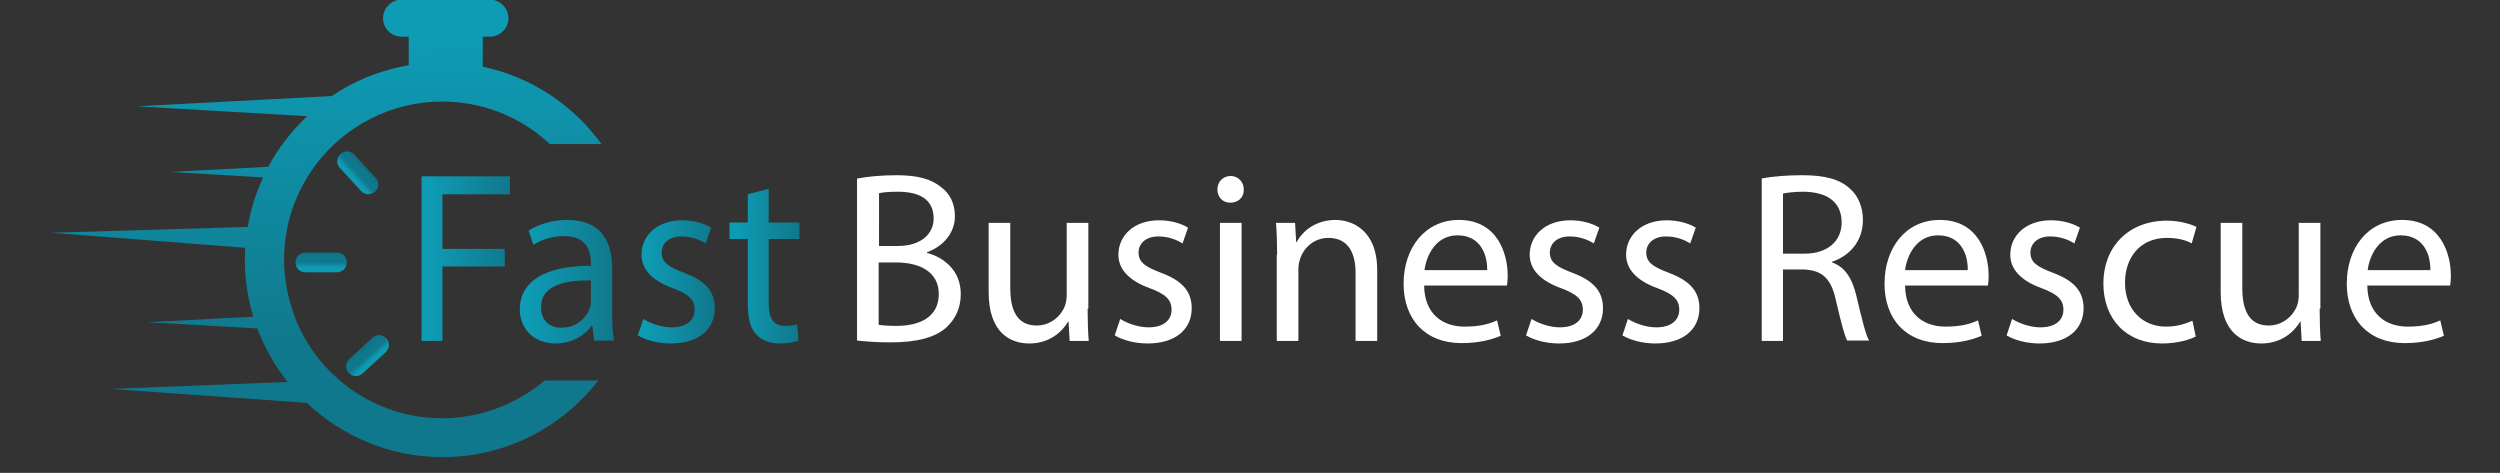 <?xml version="1.0" encoding="UTF-8"?>
<!-- Generator: Adobe Illustrator 23.0.6, SVG Export Plug-In . SVG Version: 6.00 Build 0)  -->
<svg xmlns="http://www.w3.org/2000/svg" xmlns:xlink="http://www.w3.org/1999/xlink" version="1.1" id="Layer_1" x="0px" y="0px" viewBox="0 0 682 129" style="enable-background:new 0 0 682 129;" xml:space="preserve">
<rect x="0" y="0" width="682" height="129" fill="#333333" stroke="none"/>
<style type="text/css">
	.st0{fill:url(#SVGID_1_);}
	.st1{fill:url(#SVGID_2_);}
	.st2{fill:url(#SVGID_3_);}
	.st3{fill:url(#SVGID_4_);}
	.st4{fill:#FFFFFF;}
	.st5{fill:url(#SVGID_5_);}
	.st6{fill:url(#SVGID_6_);}
	.st7{fill:url(#SVGID_7_);}
	.st8{fill:url(#SVGID_8_);}
</style>
<linearGradient id="SVGID_1_" gradientUnits="userSpaceOnUse" x1="115.029" y1="70.553" x2="139.173" y2="70.553">
	<stop offset="0" style="stop-color:#0E9CB5"></stop>
	<stop offset="7.626313e-02" style="stop-color:#0E9CB5"></stop>
	<stop offset="1" style="stop-color:#10788C"></stop>
</linearGradient>
<path class="st0" d="M115,48.1h24.1V53h-18.4v14.9h17v4.8h-17V93H115V48.1z"></path>
<linearGradient id="SVGID_2_" gradientUnits="userSpaceOnUse" x1="141.702" y1="76.872" x2="167.376" y2="76.872">
	<stop offset="0" style="stop-color:#0E9CB5"></stop>
	<stop offset="7.626313e-02" style="stop-color:#0E9CB5"></stop>
	<stop offset="1" style="stop-color:#10788C"></stop>
</linearGradient>
<path class="st1" d="M162.1,93l-0.5-4.1h-0.2c-1.8,2.5-5.3,4.8-9.8,4.8c-6.5,0-9.8-4.6-9.8-9.2c0-7.8,6.9-12,19.4-12v-0.7  c0-2.7-0.7-7.4-7.3-7.4c-3,0-6.1,0.9-8.4,2.4l-1.3-3.9c2.7-1.7,6.5-2.9,10.6-2.9c9.8,0,12.2,6.7,12.2,13.2v12c0,2.8,0.1,5.5,0.5,7.7  H162.1z M161.2,76.5c-6.4-0.1-13.6,1-13.6,7.3c0,3.8,2.5,5.6,5.5,5.6c4.2,0,6.9-2.7,7.8-5.4c0.2-0.6,0.3-1.3,0.3-1.9V76.5z"></path>
<linearGradient id="SVGID_3_" gradientUnits="userSpaceOnUse" x1="174.028" y1="76.839" x2="195.113" y2="76.839">
	<stop offset="0" style="stop-color:#0E9CB5"></stop>
	<stop offset="7.626313e-02" style="stop-color:#0E9CB5"></stop>
	<stop offset="1" style="stop-color:#10788C"></stop>
</linearGradient>
<path class="st2" d="M175.5,87c1.7,1.1,4.8,2.3,7.7,2.3c4.3,0,6.3-2.1,6.3-4.8c0-2.8-1.7-4.3-6-5.9c-5.8-2.1-8.5-5.3-8.5-9.1  c0-5.2,4.2-9.4,11.1-9.4c3.3,0,6.1,0.9,7.9,2l-1.5,4.3c-1.3-0.8-3.6-1.9-6.6-1.9c-3.5,0-5.4,2-5.4,4.4c0,2.7,1.9,3.9,6.1,5.5  c5.6,2.1,8.4,4.9,8.4,9.7c0,5.7-4.4,9.6-12,9.6c-3.5,0-6.8-0.9-9-2.2L175.5,87z"></path>
<linearGradient id="SVGID_4_" gradientUnits="userSpaceOnUse" x1="198.971" y1="72.582" x2="218.06" y2="72.582">
	<stop offset="0" style="stop-color:#0E9CB5"></stop>
	<stop offset="7.626313e-02" style="stop-color:#0E9CB5"></stop>
	<stop offset="1" style="stop-color:#10788C"></stop>
</linearGradient>
<path class="st3" d="M209.7,51.5v9.2h8.4v4.5h-8.4v17.4c0,4,1.1,6.3,4.4,6.3c1.5,0,2.7-0.2,3.4-0.4l0.3,4.4  c-1.1,0.5-2.9,0.8-5.2,0.8c-2.7,0-4.9-0.9-6.3-2.5c-1.7-1.7-2.3-4.6-2.3-8.4V65.2h-5v-4.5h5v-7.7L209.7,51.5z"></path>
<path class="st4" d="M233.9,48.7c2.5-0.5,6.5-0.9,10.6-0.9c5.8,0,9.5,1,12.3,3.3c2.3,1.7,3.7,4.4,3.7,7.9c0,4.3-2.9,8.1-7.6,9.8V69  c4.3,1.1,9.2,4.6,9.2,11.2c0,3.9-1.5,6.8-3.8,9c-3.1,2.9-8.2,4.2-15.5,4.2c-4,0-7.1-0.3-9-0.5V48.7z M239.7,67.1h5.3  c6.1,0,9.7-3.2,9.7-7.5c0-5.3-4-7.3-9.8-7.3c-2.7,0-4.2,0.2-5.1,0.4V67.1z M239.7,88.6c1.1,0.2,2.8,0.3,4.9,0.3  c6,0,11.5-2.2,11.5-8.7c0-6.1-5.3-8.6-11.6-8.6h-4.8V88.6z"></path>
<path class="st4" d="M296.7,84.2c0,3.3,0.1,6.3,0.3,8.8h-5.2l-0.3-5.3h-0.1c-1.5,2.6-4.9,6-10.6,6c-5.1,0-11.1-2.8-11.1-14.1V60.8  h5.9v17.8c0,6.1,1.9,10.2,7.2,10.2c3.9,0,6.7-2.7,7.7-5.3c0.3-0.9,0.5-1.9,0.5-3V60.8h5.9V84.2z"></path>
<path class="st4" d="M305.6,87c1.7,1.1,4.8,2.3,7.7,2.3c4.3,0,6.3-2.1,6.3-4.8c0-2.8-1.7-4.3-6-5.9c-5.8-2.1-8.5-5.3-8.5-9.1  c0-5.2,4.2-9.4,11.1-9.4c3.3,0,6.1,0.9,7.9,2l-1.5,4.3c-1.3-0.8-3.6-1.9-6.6-1.9c-3.5,0-5.4,2-5.4,4.4c0,2.7,1.9,3.9,6.1,5.5  c5.6,2.1,8.4,4.9,8.4,9.7c0,5.7-4.4,9.6-12,9.6c-3.5,0-6.8-0.9-9-2.2L305.6,87z"></path>
<path class="st4" d="M339.3,51.7c0.1,2-1.4,3.6-3.7,3.6c-2.1,0-3.5-1.6-3.5-3.6c0-2.1,1.5-3.7,3.7-3.7  C337.9,48.1,339.3,49.7,339.3,51.7z M332.8,93V60.8h5.9V93H332.8z"></path>
<path class="st4" d="M348.4,69.5c0-3.3-0.1-6.1-0.3-8.7h5.2l0.3,5.3h0.1c1.6-3.1,5.3-6.1,10.6-6.1c4.5,0,11.4,2.7,11.4,13.7V93h-5.9  V74.4c0-5.2-1.9-9.5-7.4-9.5c-3.9,0-6.9,2.7-7.8,6c-0.3,0.7-0.4,1.7-0.4,2.7V93h-5.9V69.5z"></path>
<path class="st4" d="M388.5,77.9c0.1,7.9,5.2,11.2,11,11.2c4.2,0,6.7-0.7,8.9-1.7l1,4.2c-2.1,0.9-5.6,2-10.7,2  c-9.9,0-15.8-6.5-15.8-16.2S388.7,60,398,60c10.5,0,13.3,9.2,13.3,15.2c0,1.2-0.1,2.1-0.2,2.7H388.5z M405.7,73.7  c0.1-3.7-1.5-9.5-8.1-9.5c-5.9,0-8.5,5.5-9,9.5H405.7z"></path>
<path class="st4" d="M417.8,87c1.7,1.1,4.8,2.3,7.7,2.3c4.3,0,6.3-2.1,6.3-4.8c0-2.8-1.7-4.3-6-5.9c-5.8-2.1-8.5-5.3-8.5-9.1  c0-5.2,4.2-9.4,11.1-9.4c3.3,0,6.1,0.9,7.9,2l-1.5,4.3c-1.3-0.8-3.6-1.9-6.6-1.9c-3.5,0-5.4,2-5.4,4.4c0,2.7,1.9,3.9,6.1,5.5  c5.6,2.1,8.4,4.9,8.4,9.7c0,5.7-4.4,9.6-12,9.6c-3.5,0-6.8-0.9-9-2.2L417.8,87z"></path>
<path class="st4" d="M444.1,87c1.7,1.1,4.8,2.3,7.7,2.3c4.3,0,6.3-2.1,6.3-4.8c0-2.8-1.7-4.3-6-5.9c-5.8-2.1-8.5-5.3-8.5-9.1  c0-5.2,4.2-9.4,11.1-9.4c3.3,0,6.1,0.9,7.9,2l-1.5,4.3c-1.3-0.8-3.6-1.9-6.6-1.9c-3.5,0-5.4,2-5.4,4.4c0,2.7,1.9,3.9,6.1,5.5  c5.6,2.1,8.4,4.9,8.4,9.7c0,5.7-4.4,9.6-12,9.6c-3.5,0-6.8-0.9-9-2.2L444.1,87z"></path>
<path class="st4" d="M480.6,48.7c2.9-0.6,7.1-0.9,11.1-0.9c6.2,0,10.2,1.1,13,3.7c2.3,2,3.5,5.1,3.5,8.5c0,5.9-3.7,9.8-8.4,11.4v0.2  c3.5,1.2,5.5,4.4,6.6,9c1.5,6.3,2.5,10.6,3.5,12.3h-6c-0.7-1.3-1.7-5.1-3-10.7c-1.3-6.2-3.7-8.5-9-8.7h-5.5V93h-5.8V48.7z   M486.4,69.2h5.9c6.2,0,10.1-3.4,10.1-8.5c0-5.8-4.2-8.3-10.3-8.4c-2.8,0-4.8,0.3-5.7,0.5V69.2z"></path>
<path class="st4" d="M519.7,77.9c0.1,7.9,5.2,11.2,11,11.2c4.2,0,6.7-0.7,8.9-1.7l1,4.2c-2.1,0.9-5.6,2-10.7,2  c-9.9,0-15.8-6.5-15.8-16.2S519.8,60,529.2,60c10.5,0,13.3,9.2,13.3,15.2c0,1.2-0.1,2.1-0.2,2.7H519.7z M536.8,73.7  c0.1-3.7-1.5-9.5-8.1-9.5c-5.9,0-8.5,5.5-9,9.5H536.8z"></path>
<path class="st4" d="M548.9,87c1.7,1.1,4.8,2.3,7.7,2.3c4.3,0,6.3-2.1,6.3-4.8c0-2.8-1.7-4.3-6-5.9c-5.8-2.1-8.5-5.3-8.5-9.1  c0-5.2,4.2-9.4,11.1-9.4c3.3,0,6.1,0.9,7.9,2l-1.5,4.3c-1.3-0.8-3.6-1.9-6.6-1.9c-3.5,0-5.4,2-5.4,4.4c0,2.7,1.9,3.9,6.1,5.5  c5.6,2.1,8.4,4.9,8.4,9.7c0,5.7-4.4,9.6-12,9.6c-3.5,0-6.8-0.9-9-2.2L548.9,87z"></path>
<path class="st4" d="M599,91.8c-1.5,0.8-4.9,1.9-9.2,1.9c-9.7,0-16-6.6-16-16.4c0-9.9,6.8-17.1,17.3-17.1c3.5,0,6.5,0.9,8.1,1.7  l-1.3,4.5c-1.4-0.8-3.6-1.5-6.8-1.5c-7.4,0-11.4,5.5-11.4,12.2c0,7.4,4.8,12,11.2,12c3.3,0,5.5-0.9,7.2-1.6L599,91.8z"></path>
<path class="st4" d="M632.8,84.2c0,3.3,0.1,6.3,0.3,8.8h-5.2l-0.3-5.3h-0.1c-1.5,2.6-4.9,6-10.6,6c-5.1,0-11.1-2.8-11.1-14.1V60.8  h5.9v17.8c0,6.1,1.9,10.2,7.2,10.2c3.9,0,6.7-2.7,7.7-5.3c0.3-0.9,0.5-1.9,0.5-3V60.8h5.9V84.2z"></path>
<path class="st4" d="M645.8,77.9c0.1,7.9,5.2,11.2,11,11.2c4.2,0,6.7-0.7,8.9-1.7l1,4.2c-2.1,0.9-5.6,2-10.7,2  c-9.9,0-15.8-6.5-15.8-16.2S645.9,60,655.3,60c10.5,0,13.3,9.2,13.3,15.2c0,1.2-0.1,2.1-0.2,2.7H645.8z M663,73.7  c0.1-3.7-1.5-9.5-8.1-9.5c-5.9,0-8.5,5.5-9,9.5H663z"></path>
<g>
	
		<linearGradient id="SVGID_5_" gradientUnits="userSpaceOnUse" x1="197.539" y1="634.13" x2="197.508" y2="641.191" gradientTransform="matrix(0.674 0.739 -0.739 0.674 435.075 -528.54)">
		<stop offset="0" style="stop-color:#0E6A77"></stop>
		<stop offset="0.199" style="stop-color:#10788C"></stop>
		<stop offset="0.446" style="stop-color:#10788C"></stop>
		<stop offset="0.67" style="stop-color:#0E9CB5"></stop>
		<stop offset="0.862" style="stop-color:#0E9CB5"></stop>
		<stop offset="1" style="stop-color:#0E9CB5"></stop>
	</linearGradient>
	<path class="st5" d="M98.5,52.1l-5.8-6.3c-1-1.1-0.9-2.8,0.2-3.8l0,0c1.1-1,2.8-0.9,3.8,0.2l5.8,6.3c1,1.1,0.9,2.8-0.2,3.8l0,0   C101.1,53.3,99.5,53.2,98.5,52.1z"></path>
	
		<linearGradient id="SVGID_6_" gradientUnits="userSpaceOnUse" x1="458.878" y1="101.79" x2="458.847" y2="108.851" gradientTransform="matrix(0.739 -0.674 0.674 0.739 -309.45 328.81)">
		<stop offset="0" style="stop-color:#0E6A77"></stop>
		<stop offset="0.199" style="stop-color:#10788C"></stop>
		<stop offset="0.446" style="stop-color:#10788C"></stop>
		<stop offset="0.67" style="stop-color:#0E9CB5"></stop>
		<stop offset="0.862" style="stop-color:#0E9CB5"></stop>
		<stop offset="1" style="stop-color:#0E9CB5"></stop>
	</linearGradient>
	<path class="st6" d="M105.2,96.1l-6.3,5.8c-1.1,1-2.8,0.9-3.8-0.2l0,0c-1-1.1-0.9-2.8,0.2-3.8l6.3-5.8c1.1-1,2.8-0.9,3.8,0.2l0,0   C106.4,93.4,106.3,95.1,105.2,96.1z"></path>
	
		<linearGradient id="SVGID_7_" gradientUnits="userSpaceOnUse" x1="209.536" y1="300.602" x2="209.505" y2="307.663" gradientTransform="matrix(1 0 0 1 -121.913 -232.297)">
		<stop offset="0" style="stop-color:#0E6A77"></stop>
		<stop offset="0.199" style="stop-color:#10788C"></stop>
		<stop offset="0.446" style="stop-color:#10788C"></stop>
		<stop offset="0.67" style="stop-color:#0E9CB5"></stop>
		<stop offset="0.862" style="stop-color:#0E9CB5"></stop>
		<stop offset="1" style="stop-color:#0E9CB5"></stop>
	</linearGradient>
	<path class="st7" d="M91.9,74.3h-8.6c-1.5,0-2.7-1.2-2.7-2.7l0,0c0-1.5,1.2-2.7,2.7-2.7h8.6c1.5,0,2.7,1.2,2.7,2.7l0,0   C94.6,73.1,93.4,74.3,91.9,74.3z"></path>
</g>
<linearGradient id="SVGID_8_" gradientUnits="userSpaceOnUse" x1="87.874" y1="3.015" x2="90.098" y2="94.213">
	<stop offset="0" style="stop-color:#0E9CB5"></stop>
	<stop offset="7.626313e-02" style="stop-color:#0E9CB5"></stop>
	<stop offset="1" style="stop-color:#10788C"></stop>
</linearGradient>
<path class="st8" d="M120.6,114.1c-16.8,0-31.4-9.7-38.5-23.8c-0.7-1.4-1.4-2.9-1.9-4.5c-1.7-4.7-2.7-9.7-2.7-15  c0-8,2.2-15.5,6-21.9c0.9-1.5,1.8-2.8,2.8-4.2c7.9-10.3,20.4-17,34.3-17c11.4,0,21.7,4.4,29.4,11.6h14.1  c-7.7-10.6-19.1-18.3-32.4-21.1V10h1.9c2.8,0,5.1-2.3,5.1-5c0-2.8-2.3-5.1-5.1-5.1h-24c-2.8,0-5.1,2.3-5.1,5.1c0,2.8,2.3,5,5.1,5  h1.9v7.8c-7.7,1.3-14.8,4.2-21,8.4L37.3,29l46.5,2.7c-4.2,4-7.9,8.6-10.6,13.8l-26.8,1.4l25.4,1.5c-2,4.2-3.4,8.7-4.2,13.5L14,63.5  l52.9,4.1c-0.1,1.1-0.1,2.2-0.1,3.3c0,5.4,0.8,10.6,2.3,15.5l-28.9,1.5l30,1.7c2,5.3,4.8,10.3,8.3,14.6l-48.2,1.9l53.4,3.8  c9.6,9.1,22.7,14.8,37,14.8c17.3,0,32.7-8.2,42.5-20.9h-14.6C140.9,110.2,131.2,114.1,120.6,114.1z"></path>
</svg>
